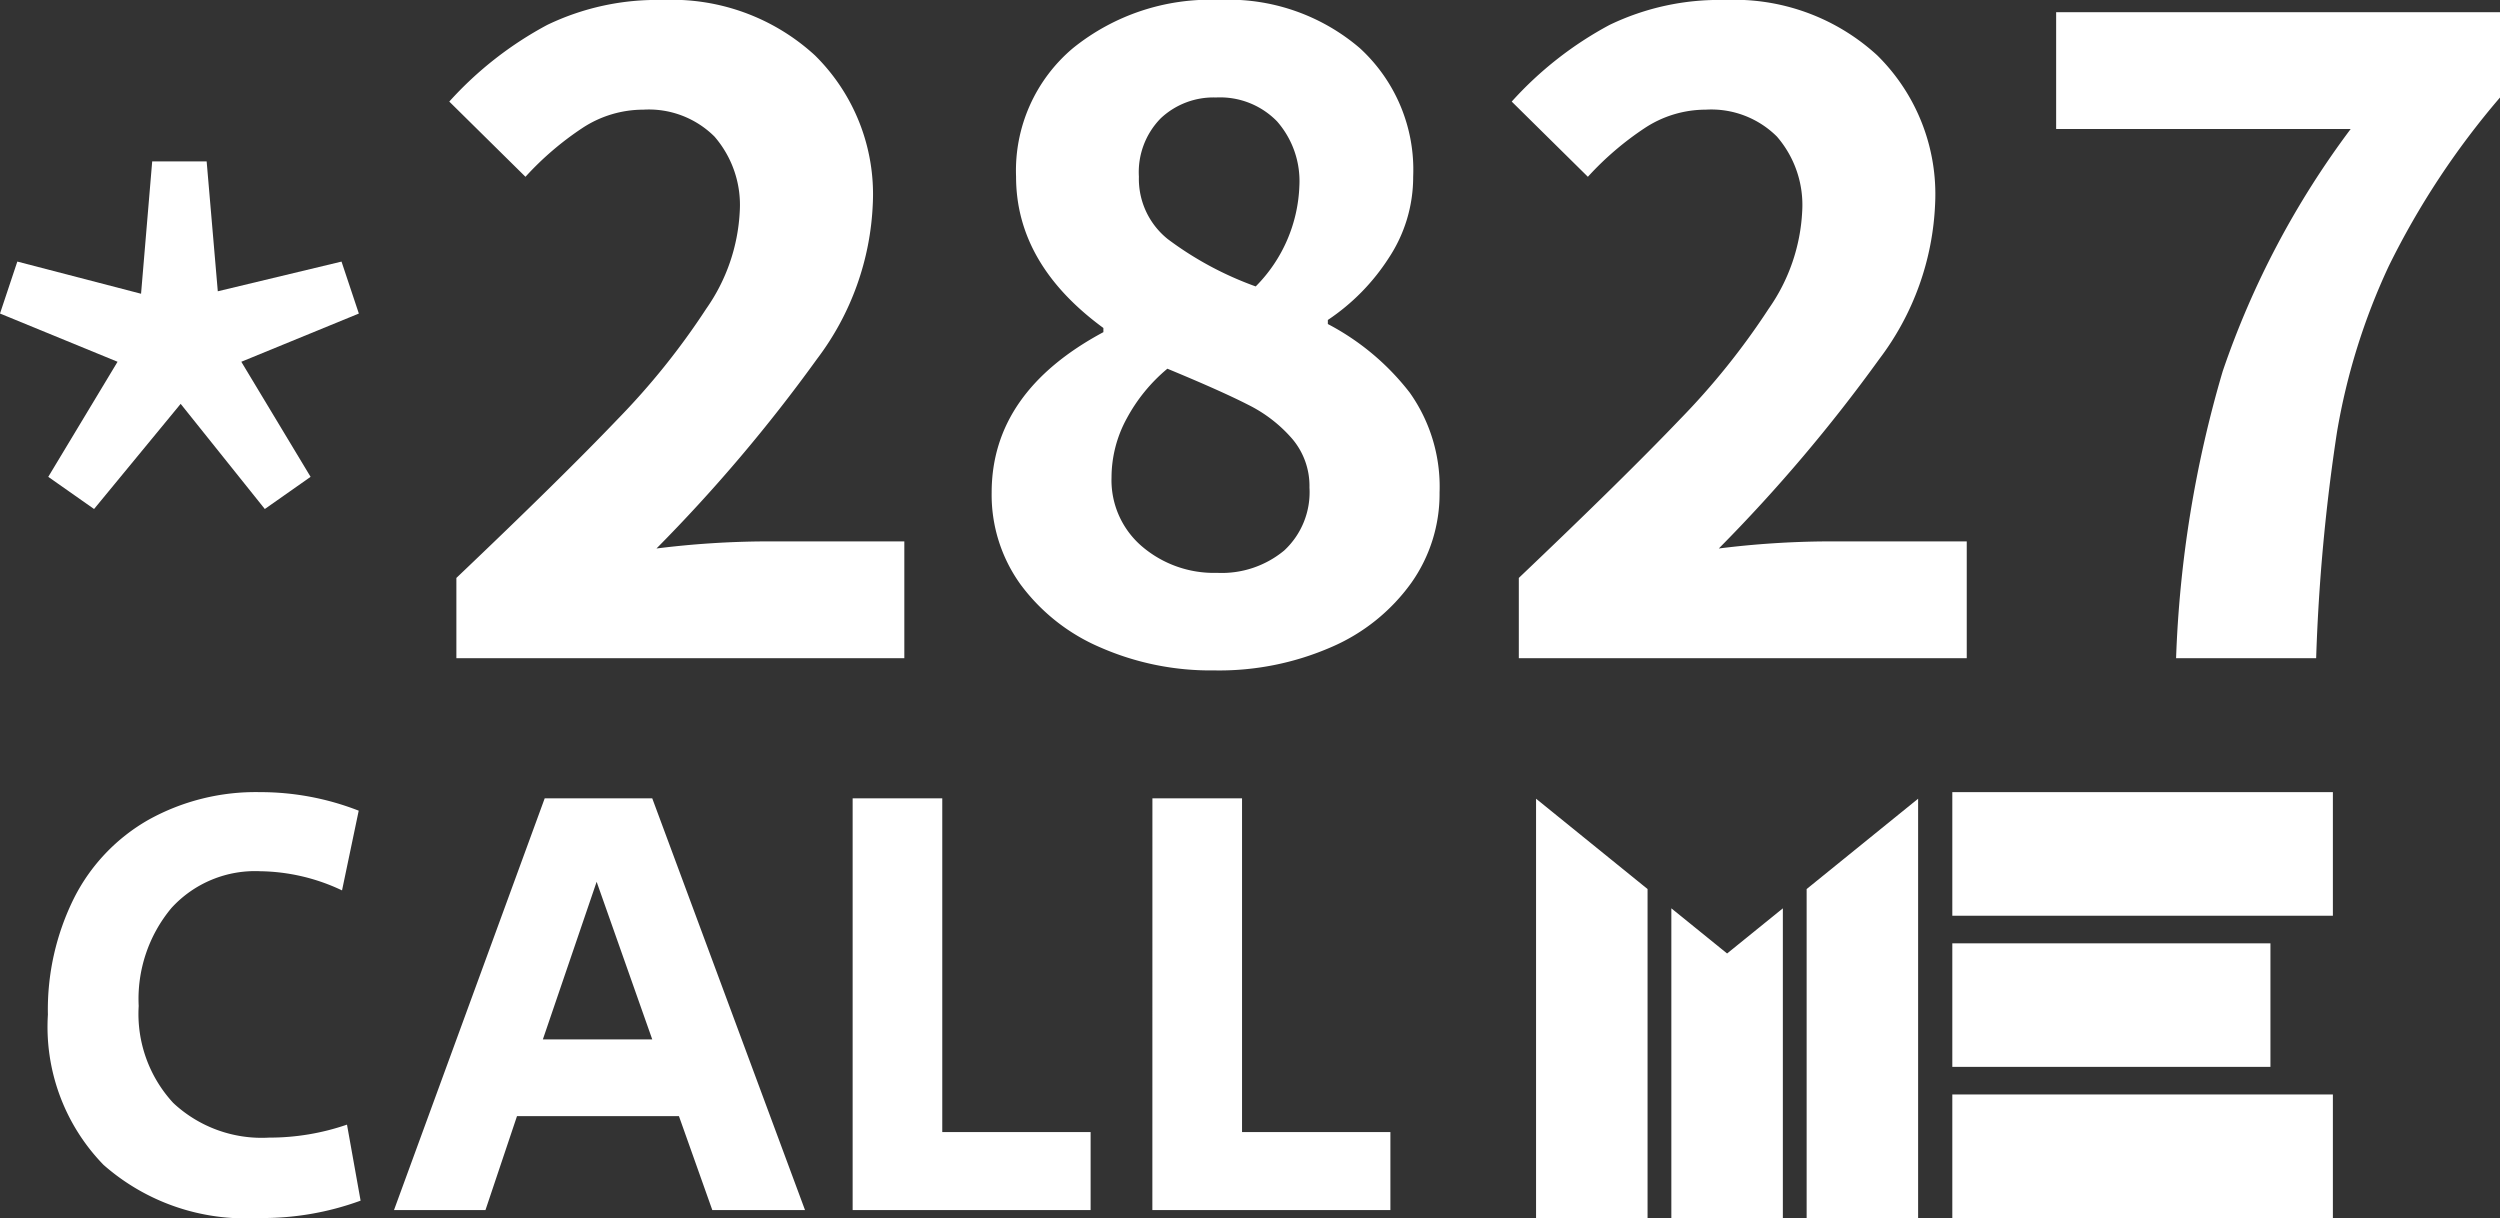 <svg xmlns="http://www.w3.org/2000/svg" xmlns:xlink="http://www.w3.org/1999/xlink" width="108.785" height="53" viewBox="0 0 108.785 53">
  <rect x="0" y="0" width="108.785" height="53" fill="#333333" stroke="none"/>
  <defs>
    <clipPath id="clip-path">
      <path id="Path_425" data-name="Path 425" d="M0,16.56H5.376V0H0Z" fill="#fff"/>
    </clipPath>
    <clipPath id="clip-path-2">
      <path id="Path_427" data-name="Path 427" d="M0,13.843H5.376V0H0Z" fill="#fff"/>
    </clipPath>
    <clipPath id="clip-path-4">
      <path id="Path_431" data-name="Path 431" d="M0,0,3.931,4.851H18.245V0ZM4.77,5.886,6.735,8.312,4.77,10.738H18.245V5.886Zm-.839,5.887L0,16.625H18.245V11.773Z" fill="#fff"/>
    </clipPath>
  </defs>
  <g id="Group_5286" data-name="Group 5286" transform="translate(-5628.333 430)">
    <g id="Group_5285" data-name="Group 5285" transform="translate(5729.846 -395.53) rotate(90)">
      <g id="Group_4440" data-name="Group 4440" transform="translate(0 0)" clip-path="url(#clip-path)">
        <g id="Group_4439" data-name="Group 4439" transform="translate(0 34.673) rotate(-90)">
          <path id="Path_424" data-name="Path 424" d="M34.673,0V18.53H0V0Z" fill="#fff"/>
        </g>
      </g>
      <g id="Group_4442" data-name="Group 4442" transform="translate(6.577 2.717)" clip-path="url(#clip-path-2)">
        <g id="Group_4441" data-name="Group 4441" transform="translate(-6.577 31.956) rotate(-90)">
          <path id="Path_426" data-name="Path 426" d="M34.673,0V18.53H0V0Z" transform="translate(0)" fill="#fff"/>
        </g>
      </g>
      <g id="Group_4444" data-name="Group 4444" transform="translate(13.154 0)" clip-path="url(#clip-path)">
        <g id="Group_4443" data-name="Group 4443" transform="translate(-13.154 34.673) rotate(-90)">
          <path id="Path_428" data-name="Path 428" d="M34.673,0V18.53H0V0Z" fill="#fff"/>
        </g>
      </g>
      <g id="Group_4446" data-name="Group 4446" transform="translate(0.285 18.048)" clip-path="url(#clip-path-4)">
        <g id="Group_4445" data-name="Group 4445" transform="translate(-0.285 16.625) rotate(-90)">
          <path id="Path_430" data-name="Path 430" d="M34.673,0V18.53H0V0Z" transform="translate(0)" fill="#fff"/>
        </g>
      </g>
    </g>
    <path id="Path_938" data-name="Path 938" d="M-120.774-21.354a9.336,9.336,0,0,1-6.724-2.313,8.611,8.611,0,0,1-2.42-6.535,10.89,10.89,0,0,1,1.143-5.083,8.132,8.132,0,0,1,3.241-3.4,9.6,9.6,0,0,1,4.841-1.2,11.751,11.751,0,0,1,4.3.807l-.726,3.469a8.533,8.533,0,0,0-3.55-.834,4.924,4.924,0,0,0-3.873,1.6,6.172,6.172,0,0,0-1.425,4.263,5.708,5.708,0,0,0,1.506,4.222,5.634,5.634,0,0,0,4.169,1.506,10.339,10.339,0,0,0,3.389-.565l.592,3.308A12.4,12.4,0,0,1-120.774-21.354ZM-108.3-39.615h4.68L-96.973-21.7h-4.034l-1.452-4.088h-7.046l-1.372,4.088h-3.98Zm4.68,10.489-2.42-6.858-2.34,6.858ZM-94.9-39.615H-91v14.523h6.455V-21.7H-94.9Zm13.044,0h3.9v14.523H-71.5V-21.7H-81.858Z" transform="translate(5760.335 -355.646)" fill="#fff"/>
    <path id="Path_936" data-name="Path 936" d="M4.6-15.464l3.015-5.007L2.5-22.57l.754-2.261,5.384,1.4.485-5.76h2.369l.485,5.653,5.384-1.292.754,2.261L13-20.471l3.015,5.007-1.992,1.4L10.361-18.64,6.593-14.064Z" transform="translate(5625.833 -393.787)" fill="#fff"/>
    <path id="Path_937" data-name="Path 937" d="M9.318-.124q4.6-4.376,7.005-6.895a31.616,31.616,0,0,0,3.867-4.818,8.057,8.057,0,0,0,1.459-4.243,4.546,4.546,0,0,0-1.1-3.249A4.048,4.048,0,0,0,17.451-20.5a4.816,4.816,0,0,0-2.652.8,13.208,13.208,0,0,0-2.475,2.121L9.009-20.852a15.716,15.716,0,0,1,4.265-3.337,10.99,10.99,0,0,1,5.016-1.083,9.194,9.194,0,0,1,6.63,2.409,8.482,8.482,0,0,1,2.519,6.431,11.986,11.986,0,0,1-2.431,6.784,69.365,69.365,0,0,1-6.983,8.243,39.676,39.676,0,0,1,4.729-.309H28.81V3.368H9.318ZM42.29,3.9A11.931,11.931,0,0,1,37.34,2.9,8.431,8.431,0,0,1,33.87.164a6.662,6.662,0,0,1-1.26-4q0-4.376,4.862-6.983V-11q-3.8-2.784-3.8-6.585a6.963,6.963,0,0,1,2.475-5.591,9.5,9.5,0,0,1,6.364-2.1,8.774,8.774,0,0,1,6.121,2.1,7.173,7.173,0,0,1,2.32,5.591,6.375,6.375,0,0,1-1.061,3.536,9.253,9.253,0,0,1-2.652,2.7v.177A10.884,10.884,0,0,1,50.8-8.19a7.072,7.072,0,0,1,1.3,4.353A6.7,6.7,0,0,1,50.864.1a8.331,8.331,0,0,1-3.47,2.784A12.192,12.192,0,0,1,42.29,3.9ZM44.1-12.808A6.534,6.534,0,0,0,46-17.184a3.942,3.942,0,0,0-.972-2.807,3.457,3.457,0,0,0-2.652-1.039,3.35,3.35,0,0,0-2.409.906,3.344,3.344,0,0,0-.95,2.541,3.354,3.354,0,0,0,1.26,2.718A14.621,14.621,0,0,0,44.1-12.808ZM42.422-.345a4.255,4.255,0,0,0,2.917-.972,3.457,3.457,0,0,0,1.1-2.74,3.167,3.167,0,0,0-.751-2.121A6.14,6.14,0,0,0,43.77-7.659q-1.171-.6-3.514-1.569a7.33,7.33,0,0,0-1.768,2.166A5.361,5.361,0,0,0,37.826-4.5a3.787,3.787,0,0,0,1.326,3.005A4.818,4.818,0,0,0,42.422-.345Zm13.127.221q4.6-4.376,7.005-6.895a31.616,31.616,0,0,0,3.867-4.818,8.057,8.057,0,0,0,1.459-4.243,4.546,4.546,0,0,0-1.1-3.249A4.048,4.048,0,0,0,63.681-20.5a4.816,4.816,0,0,0-2.652.8,13.209,13.209,0,0,0-2.475,2.121L55.24-20.852A15.716,15.716,0,0,1,59.5-24.189a10.99,10.99,0,0,1,5.016-1.083,9.194,9.194,0,0,1,6.63,2.409,8.482,8.482,0,0,1,2.519,6.431,11.986,11.986,0,0,1-2.431,6.784,69.366,69.366,0,0,1-6.983,8.243,39.676,39.676,0,0,1,4.729-.309H75.04V3.368H55.549Zm28.6,3.492A50.281,50.281,0,0,1,86.178-9.118a37.966,37.966,0,0,1,5.569-10.541H78.93v-5.083H98.244v3.713a34.971,34.971,0,0,0-4.84,7.337A28.027,28.027,0,0,0,91.15-6.466a82.66,82.66,0,0,0-.906,9.834Z" transform="translate(5638.874 -404.728)" fill="#fff"/>
  </g>
</svg>
